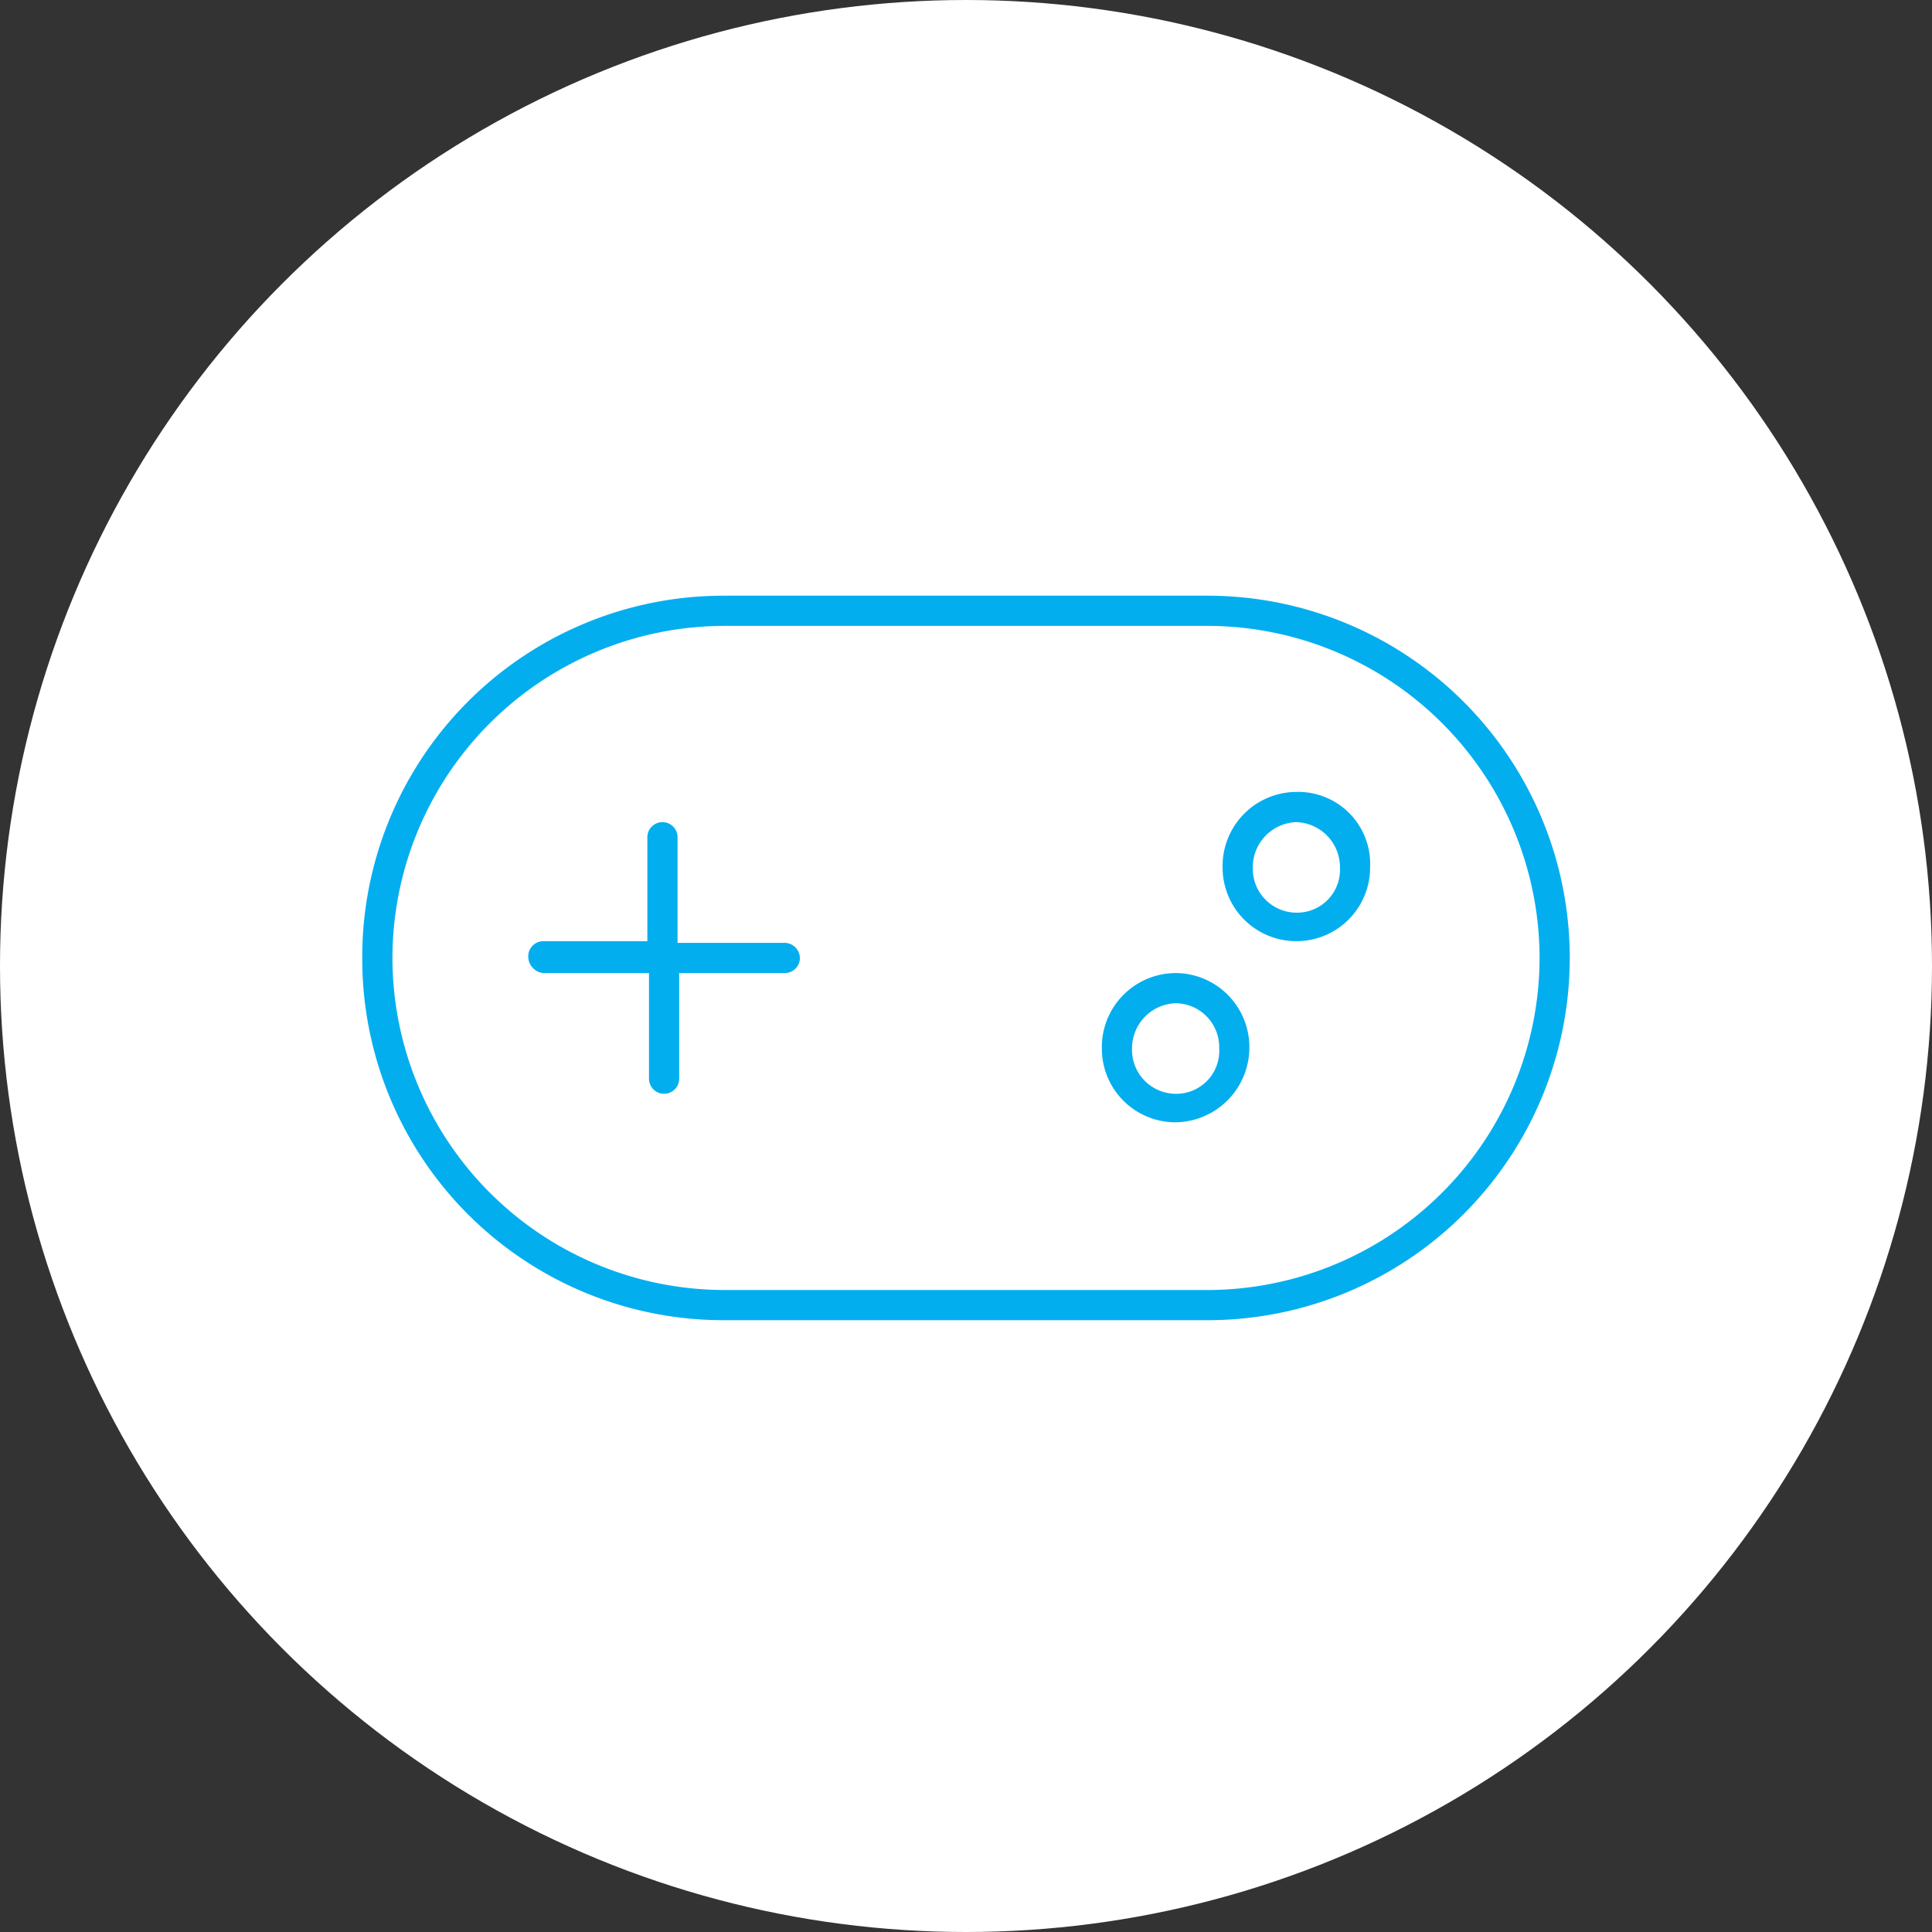 <?xml version="1.0" encoding="UTF-8"?>
<svg xmlns="http://www.w3.org/2000/svg" width="120" height="120" viewBox="0 0 120 120">
  <rect x="0" y="0" width="120" height="120" fill="#333333" stroke="none"/>
  <g transform="translate(0 -0.5)">
    <circle cx="60" cy="60" r="60" transform="translate(0 0.5)" fill="#fff"></circle>
    <path d="M20.52-32.812a4.6,4.6,0,0,0-4.582,4.688,4.575,4.575,0,0,0,4.582,4.582A4.575,4.575,0,0,0,25.1-28.125,4.471,4.471,0,0,0,20.52-32.812Zm0,7.5a2.728,2.728,0,0,1-2.707-2.812,2.8,2.8,0,0,1,2.707-2.812,2.8,2.8,0,0,1,2.707,2.813A2.667,2.667,0,0,1,20.52-25.312Zm-31.875,1.875h-6.562V-30a.939.939,0,0,0-.937-.937.939.939,0,0,0-.937.938v6.457h-6.46a.939.939,0,0,0-.938.938,1.036,1.036,0,0,0,.938,1.043h6.561V-15a.939.939,0,0,0,.937.938A.939.939,0,0,0-17.816-15v-6.562h6.561a.939.939,0,0,0,.938-.937A.964.964,0,0,0-11.355-23.437ZM13.02-21.562a4.6,4.6,0,0,0-4.582,4.688,4.575,4.575,0,0,0,4.582,4.582A4.644,4.644,0,0,0,17.6-16.875,4.6,4.6,0,0,0,13.02-21.562Zm0,7.5a2.728,2.728,0,0,1-2.707-2.812,2.8,2.8,0,0,1,2.707-2.812,2.728,2.728,0,0,1,2.707,2.813A2.667,2.667,0,0,1,13.02-14.062ZM15-45H-15A22.436,22.436,0,0,0-37.5-22.5,22.436,22.436,0,0,0-15,0H15A22.5,22.5,0,0,0,37.5-22.5,22.5,22.5,0,0,0,15-45ZM15-1.875H-15A20.648,20.648,0,0,1-35.625-22.5,20.648,20.648,0,0,1-15-43.125H15A20.648,20.648,0,0,1,35.625-22.5,20.652,20.652,0,0,1,15-1.875Z" transform="translate(60 82.5)" fill="#03aeef"></path>
  </g>
</svg>
